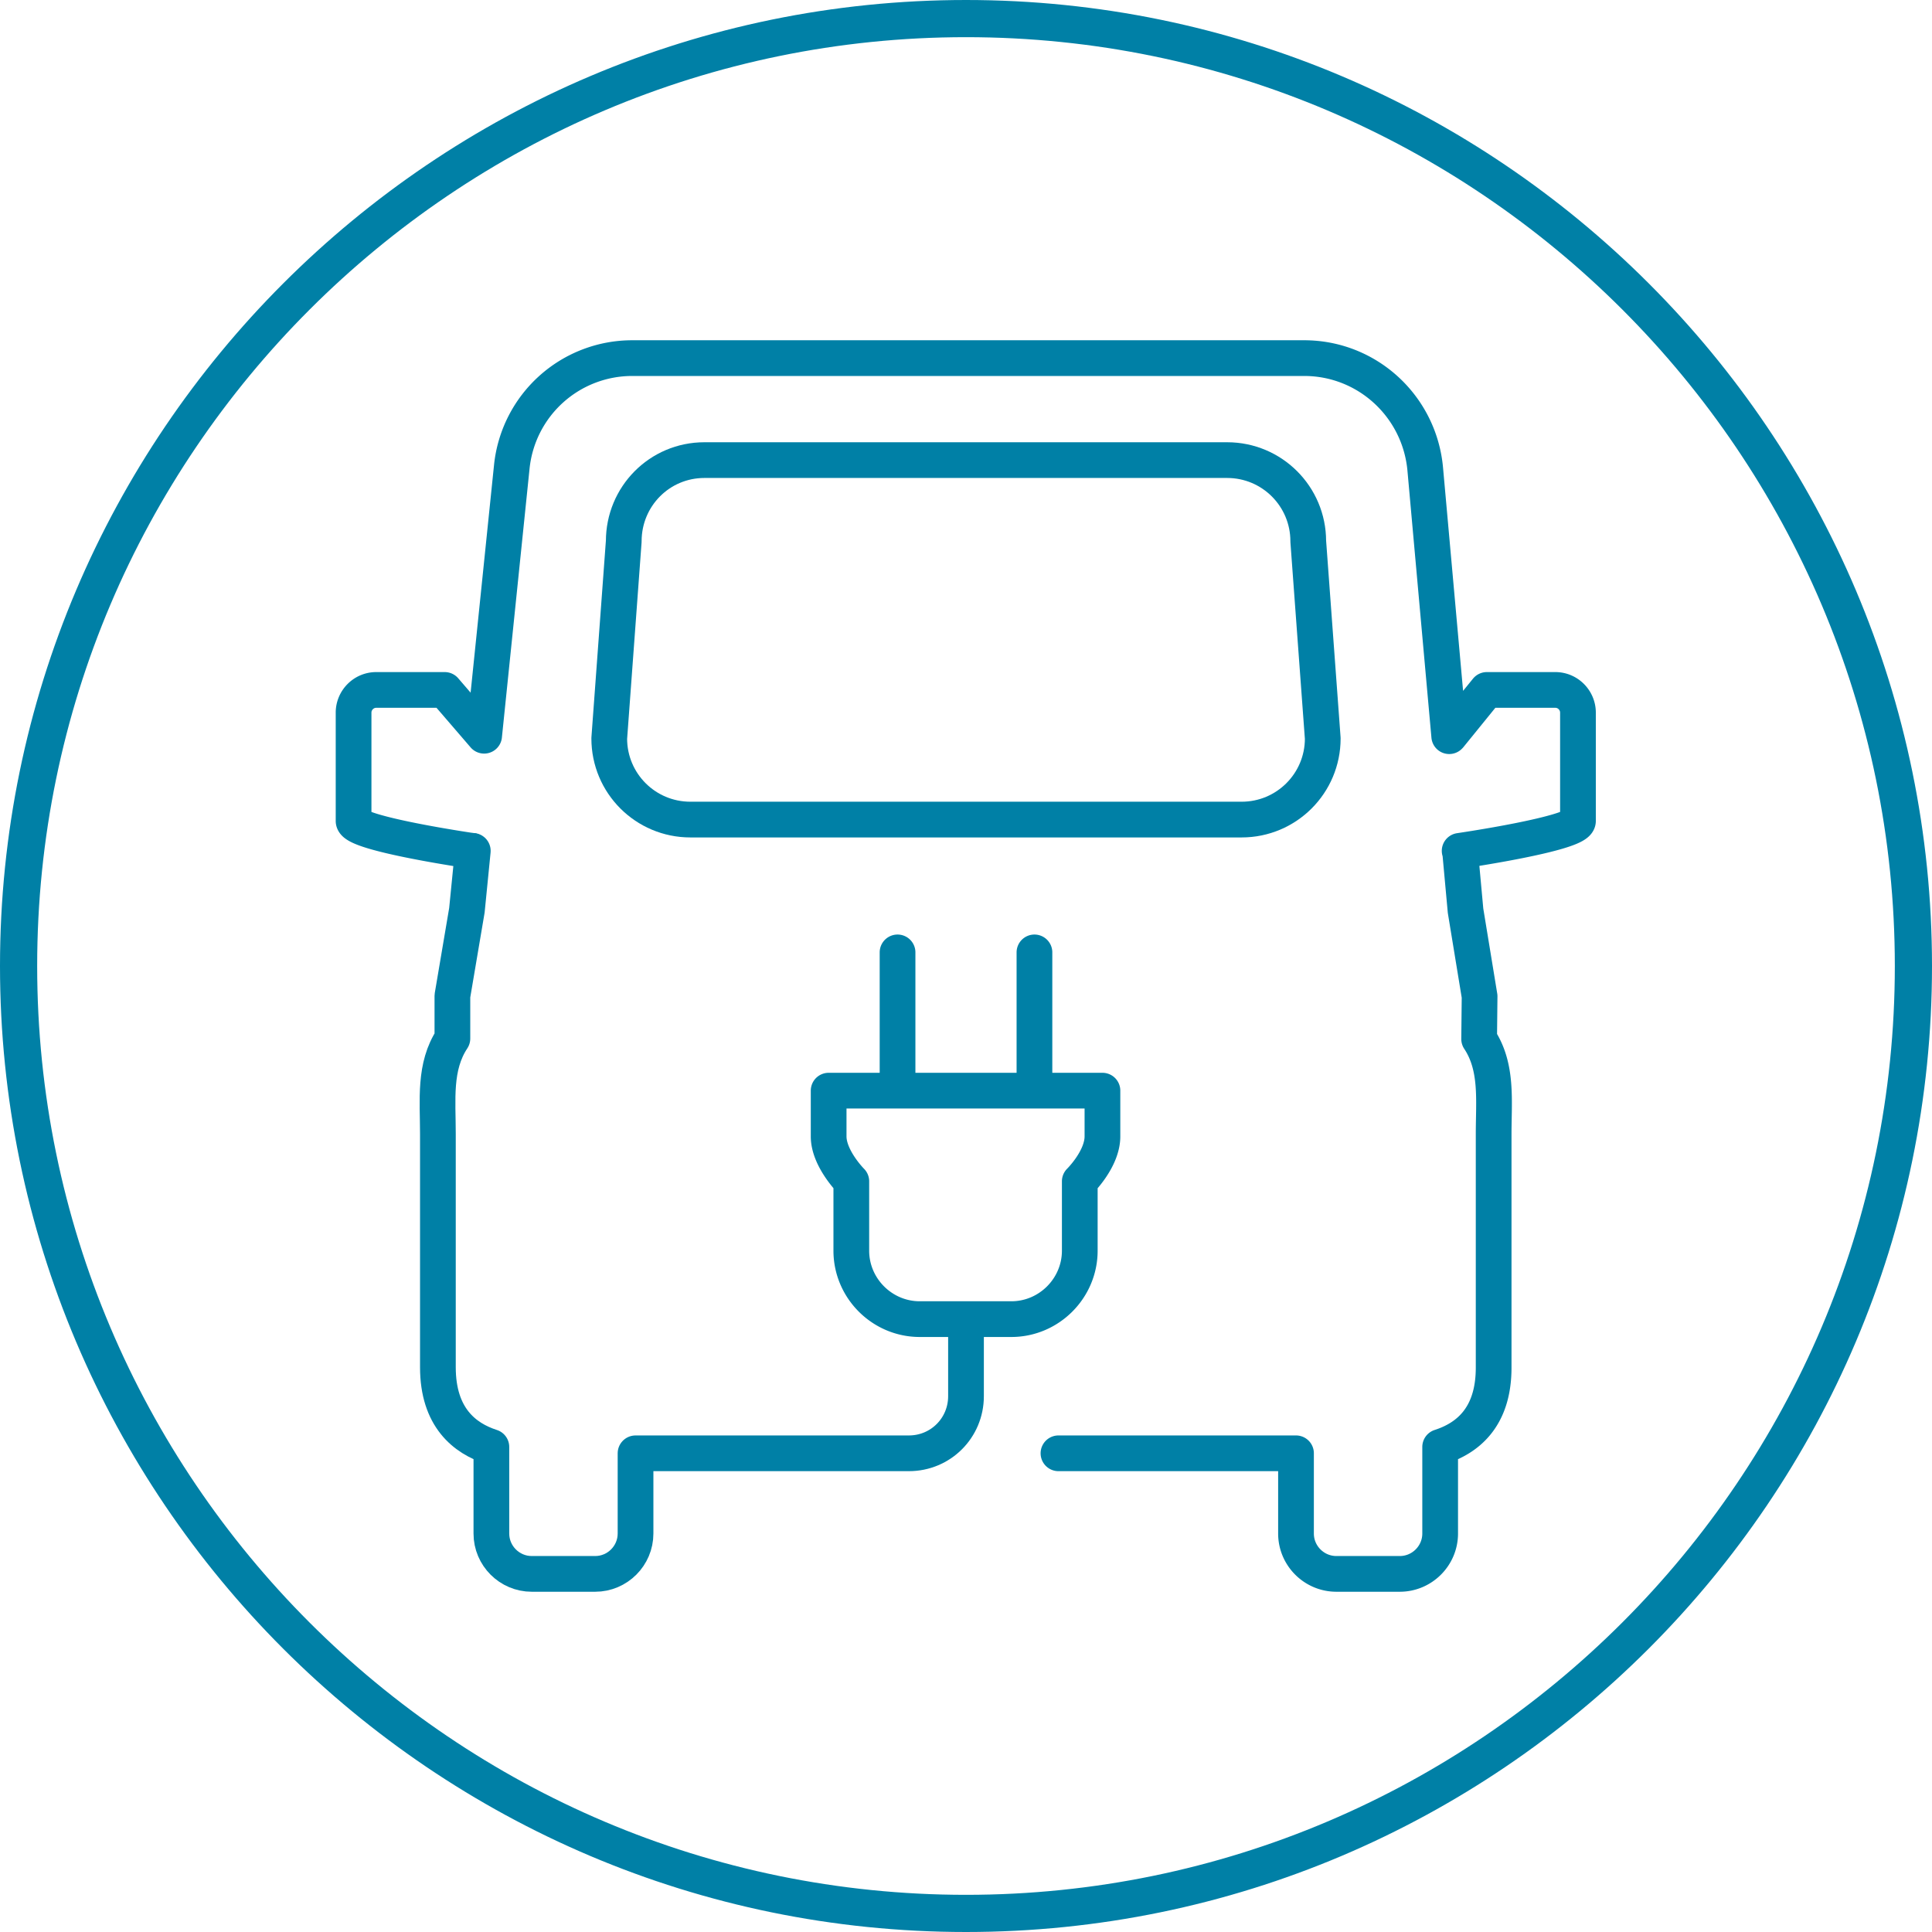 <svg version="1.1" id="Laag_1" xmlns="http://www.w3.org/2000/svg" xmlns:xlink="http://www.w3.org/1999/xlink" x="0" y="0" viewBox="0 0 42.62 42.62" xml:space="preserve"><style>.st0{clip-path:url(#SVGID_2_);fill:none;stroke:#0080a6;stroke-width:.788;stroke-linecap:round;stroke-linejoin:round;stroke-miterlimit:10}</style><defs><path id="SVGID_1_" d="M8.15 4.55a21.29 21.29 0 00-3.56 3.54v26.43C5.62 35.82 6.8 37 8.1 38.03h26.42c1.32-1.05 2.52-2.25 3.56-3.57V8.16a21.692 21.692 0 00-3.61-3.62H8.15z"/></defs><clipPath id="SVGID_2_"><use xlink:href="#SVGID_1_" overflow="visible"/></clipPath><path class="st0" d="M10.68 16.23l-.87-1.01H8.3c-.28 0-.5.23-.5.5v2.39c0 .28 2.61.66 2.61.66m21.57-2.54l.82-1.01h1.51c.28 0 .5.23.5.5v2.39c0 .28-2.61.66-2.61.66m-12.4 5.29v-3.05m3.02 3.05v-3.05m-4.54 3.05v1.01c0 .49.5.99.5.99v1.53c0 .83.68 1.51 1.51 1.51h2.02c.83 0 1.51-.68 1.51-1.51v-1.53s.5-.49.5-.99v-1.01h-6.04zm13.93-5.28l.12 1.31.31 1.89-.01.94c.41.62.32 1.35.32 2.1v5.15c0 1.11-.59 1.56-1.18 1.75v1.91c0 .49-.4.89-.89.89h-1.4c-.49 0-.89-.4-.89-.89v-1.77h-5.24M10.68 16.23l.61-5.93a2.67 2.67 0 012.66-2.4h14.82c1.39 0 2.54 1.06 2.67 2.44l.53 5.9"/><path class="st0" d="M21.31 29.38v1.42c0 .7-.56 1.26-1.26 1.26h-6.03v1.77c0 .49-.4.89-.89.89h-1.4c-.49 0-.89-.4-.89-.89v-1.91c-.59-.19-1.18-.65-1.18-1.76v-5.15c0-.75-.09-1.48.32-2.1v-.94l.32-1.89.13-1.31m16.64-8.62H15.54c-.99 0-1.78.8-1.78 1.79l-.32 4.35c0 .99.8 1.79 1.79 1.79h12.16c.99 0 1.79-.8 1.79-1.79l-.32-4.35c0-.99-.8-1.79-1.79-1.79z"/><path d="M21.31 42.21c11.52 0 20.9-9.38 20.9-20.9 0-11.52-9.38-20.9-20.9-20.9S.41 9.79.41 21.31c0 11.52 9.37 20.9 20.9 20.9z" fill="none" stroke="#0080a6" stroke-width=".82"/></svg>